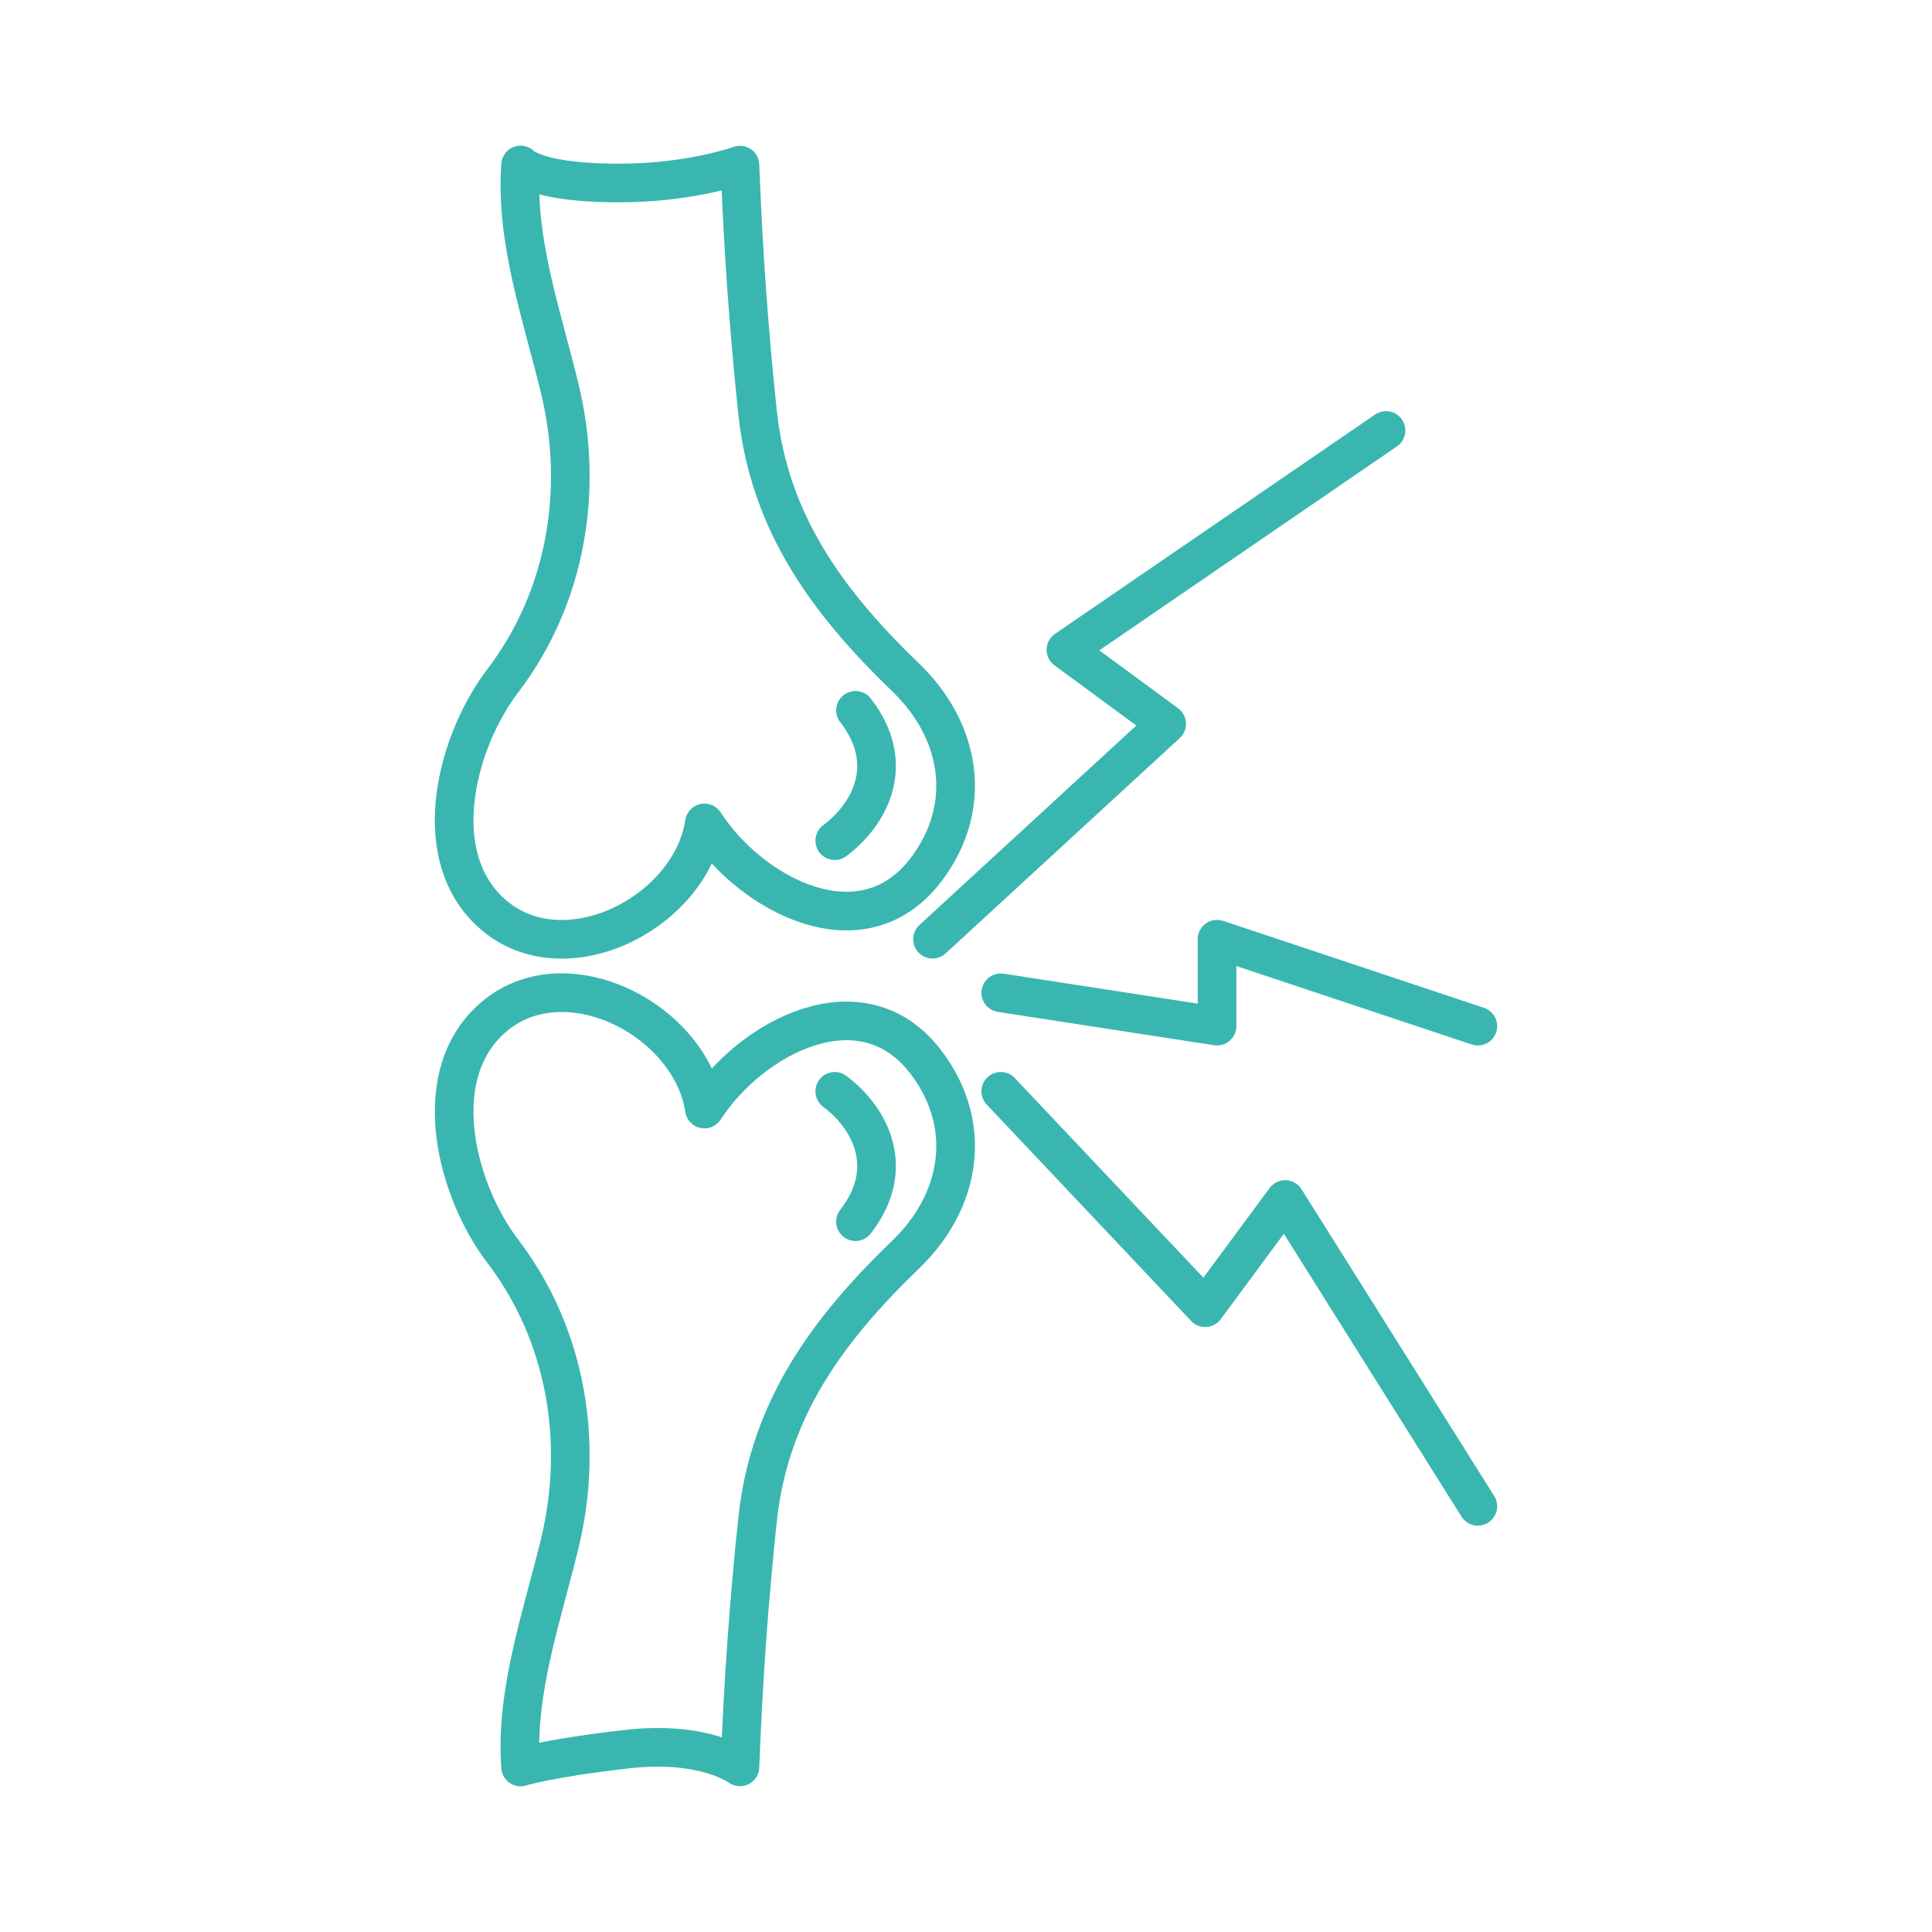 <?xml version="1.0" encoding="UTF-8"?>
<svg id="Livello_2" data-name="Livello 2" xmlns="http://www.w3.org/2000/svg" viewBox="0 0 150 150">
  <defs>
    <style>
      .cls-1 {
        fill: none;
        stroke: #3ab6b0;
        stroke-linecap: round;
        stroke-linejoin: round;
        stroke-width: 3px;
      }
    </style>
  </defs>
  <path class="cls-1" d="M40.42,137.19c-.43-5.85,1.7-11.79,3.05-17.4,1.89-7.84.49-16.18-4.43-22.64-3.49-4.57-5.83-13.12-1.19-17.75,5.52-5.52,15.77-.4,16.84,6.71,3.62-5.59,12.27-10.2,17.24-3.59,3.7,4.92,2.65,10.77-1.59,14.86-6.07,5.85-10.6,12-11.52,20.57-.68,6.39-1.13,12.81-1.37,19.23,0,0-2.72-2.06-8.74-1.38s-8.28,1.38-8.28,1.38Z"/>
  <path class="cls-1" d="M64.81,84.73c2.76,2.07,4.83,5.98,1.61,10.12"/>
  <path class="cls-1" d="M40.42,12.81c-.43,5.85,1.7,11.79,3.05,17.4,1.89,7.84.49,16.18-4.43,22.64-3.49,4.57-5.83,13.12-1.19,17.75,5.52,5.52,15.77.4,16.84-6.71,3.62,5.59,12.27,10.2,17.24,3.59,3.7-4.92,2.65-10.77-1.59-14.86-6.07-5.85-10.6-12-11.52-20.57-.68-6.39-1.13-12.81-1.37-19.23,0,0-3.57,1.29-8.74,1.38-6.99.12-8.28-1.38-8.28-1.38Z"/>
  <path class="cls-1" d="M64.81,65.27c2.76-2.07,4.83-5.98,1.61-10.12"/>
  <polyline class="cls-1" points="72.4 72.92 90.58 56.2 82.76 50.45 107.61 33.42"/>
  <polyline class="cls-1" points="77.7 77.08 94.49 79.67 94.49 72.92 114.74 79.67"/>
  <polyline class="cls-1" points="77.7 84.73 93.57 101.53 99.78 93.13 114.74 116.95"/>
</svg>